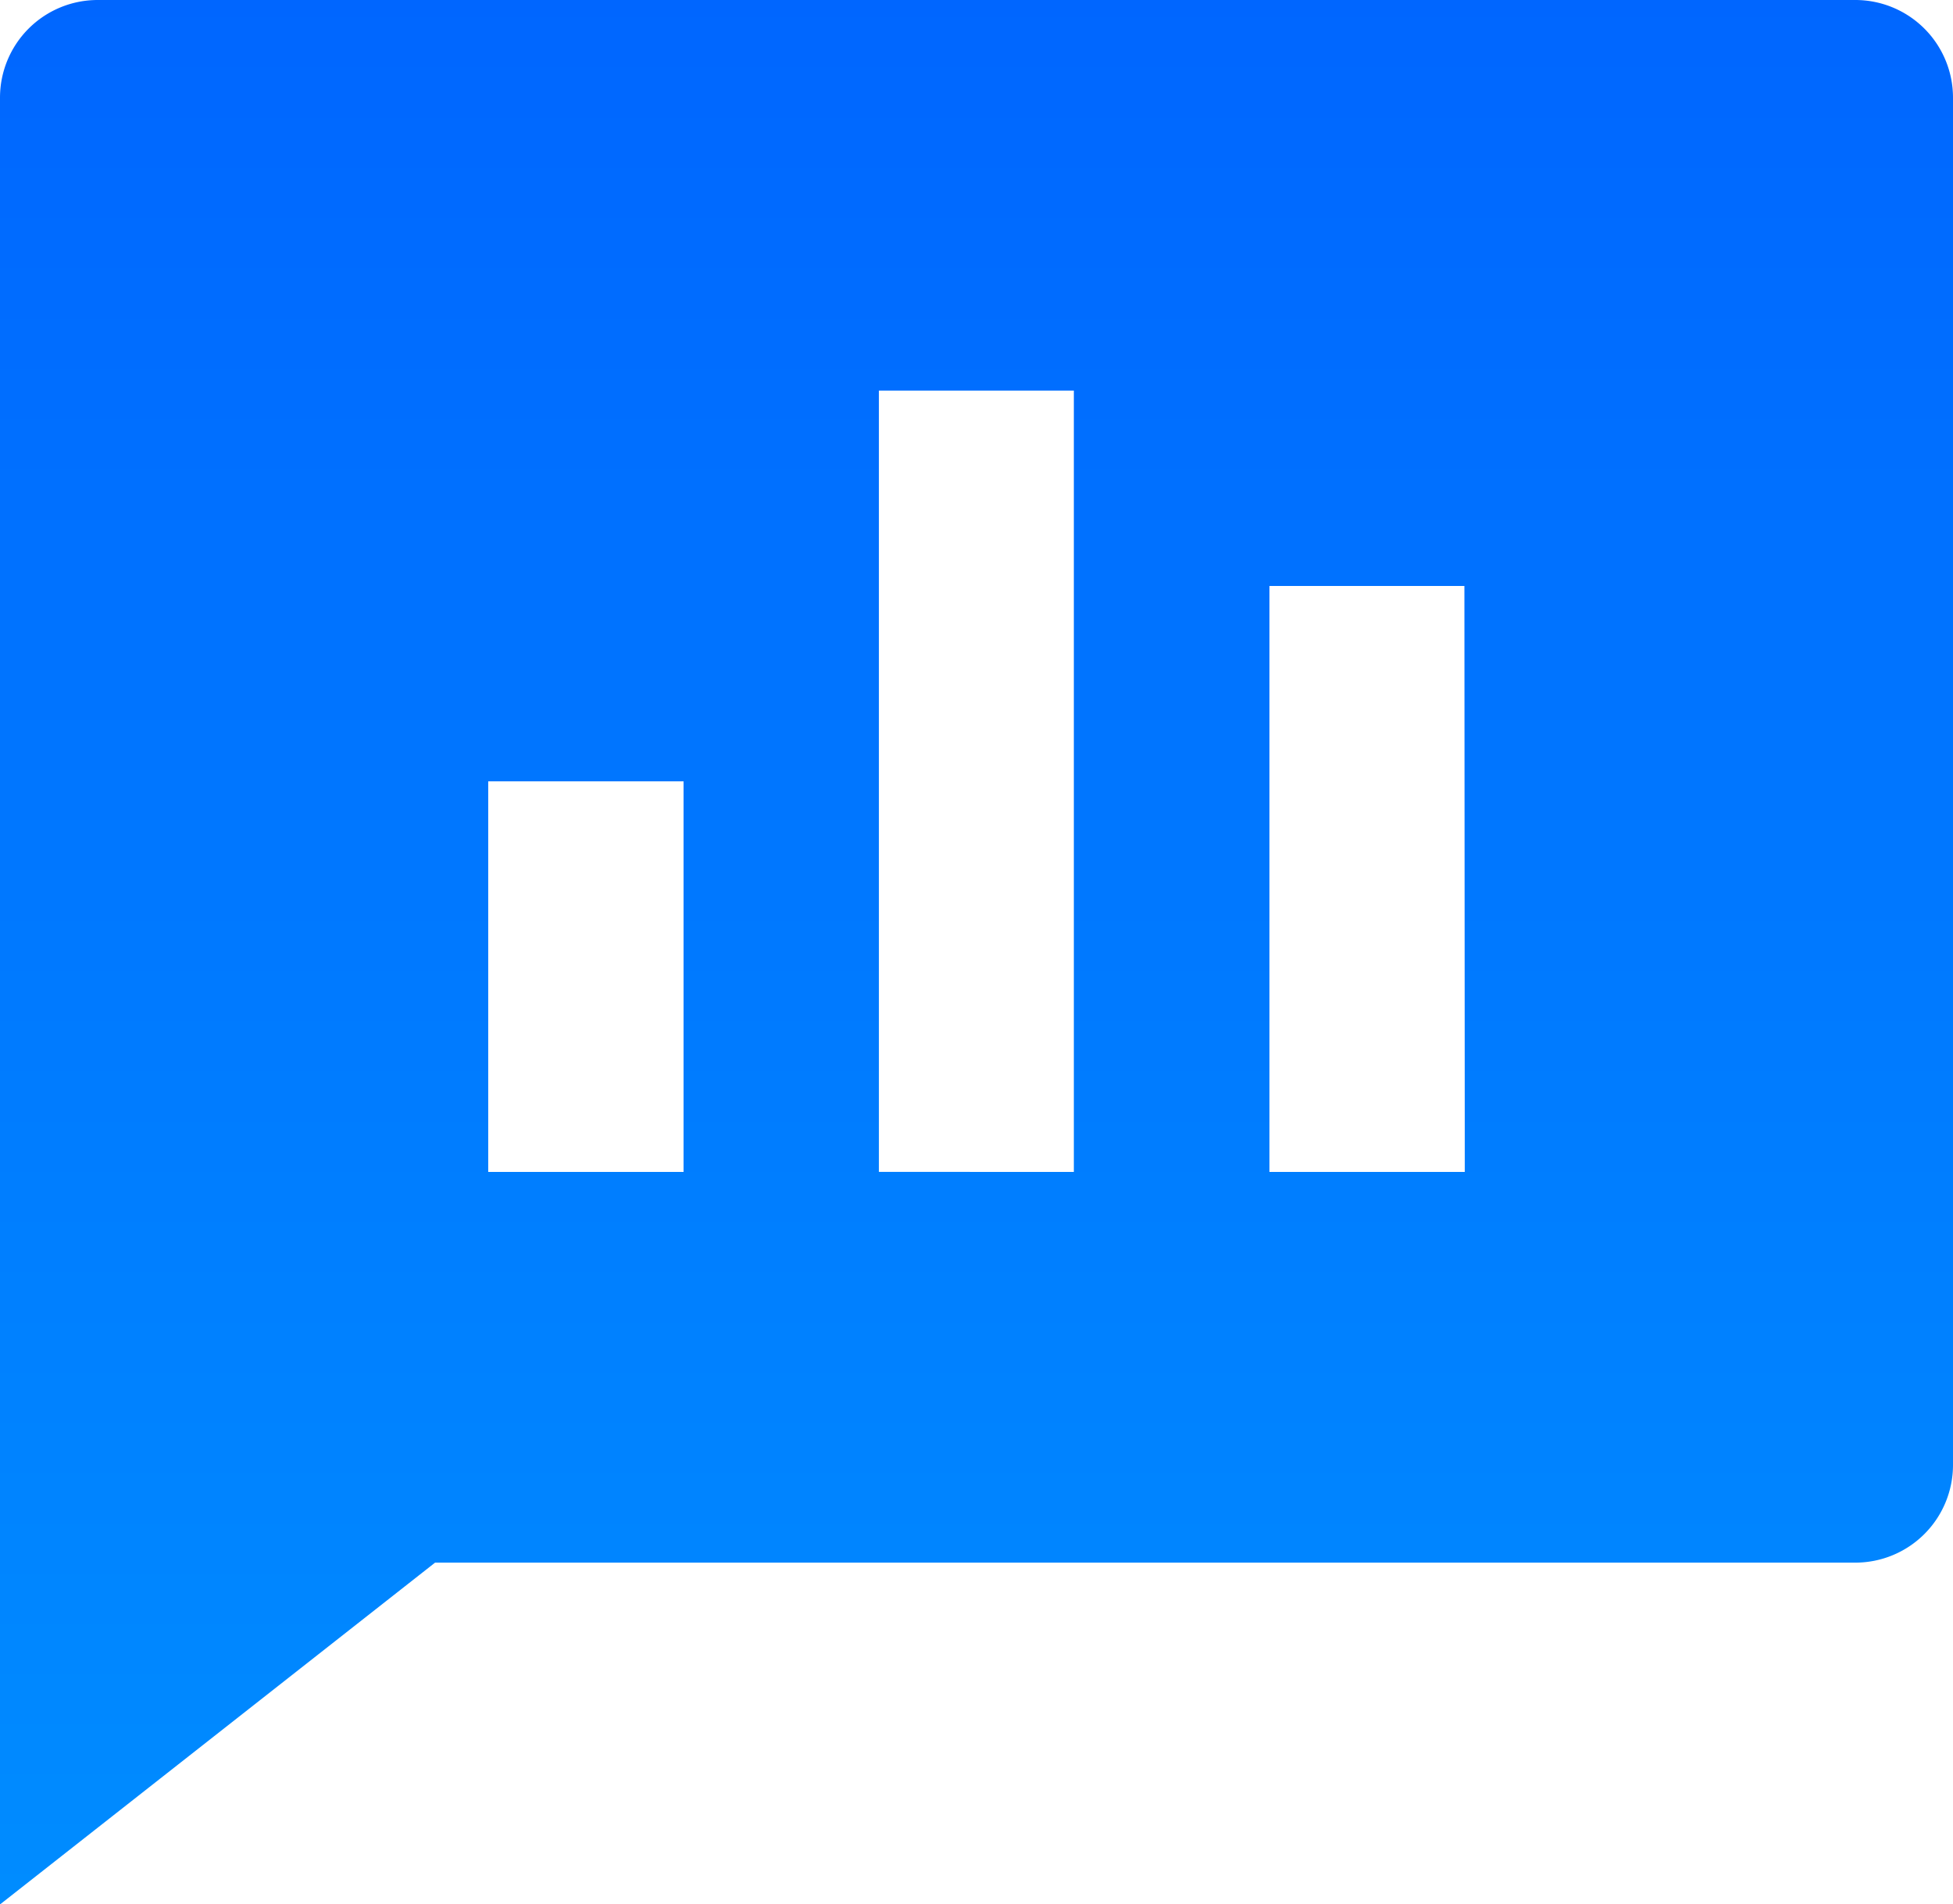 <svg xmlns="http://www.w3.org/2000/svg" width="15.217" height="14.836"><defs><linearGradient id="a" x1=".5" x2=".5" y2="1" gradientUnits="objectBoundingBox"><stop offset="0" stop-color="#06f"/><stop offset="1" stop-color="#09f"/></linearGradient></defs><path d="M99.789 128a.761.761 0 0 1 .761.761v10.652a.761.761 0 0 1-.761.761H88.723l-3.39 2.663v-14.076a.761.761 0 0 1 .761-.761Zm-6.089 3.043h-1.519v6.087H93.7Zm3.043 1.522h-1.519v4.565h1.522Zm-6.087 1.522h-1.519v3.043h1.522v-3.043Z" transform="translate(-85.333 -128)" style="fill:url(#a)"/></svg>